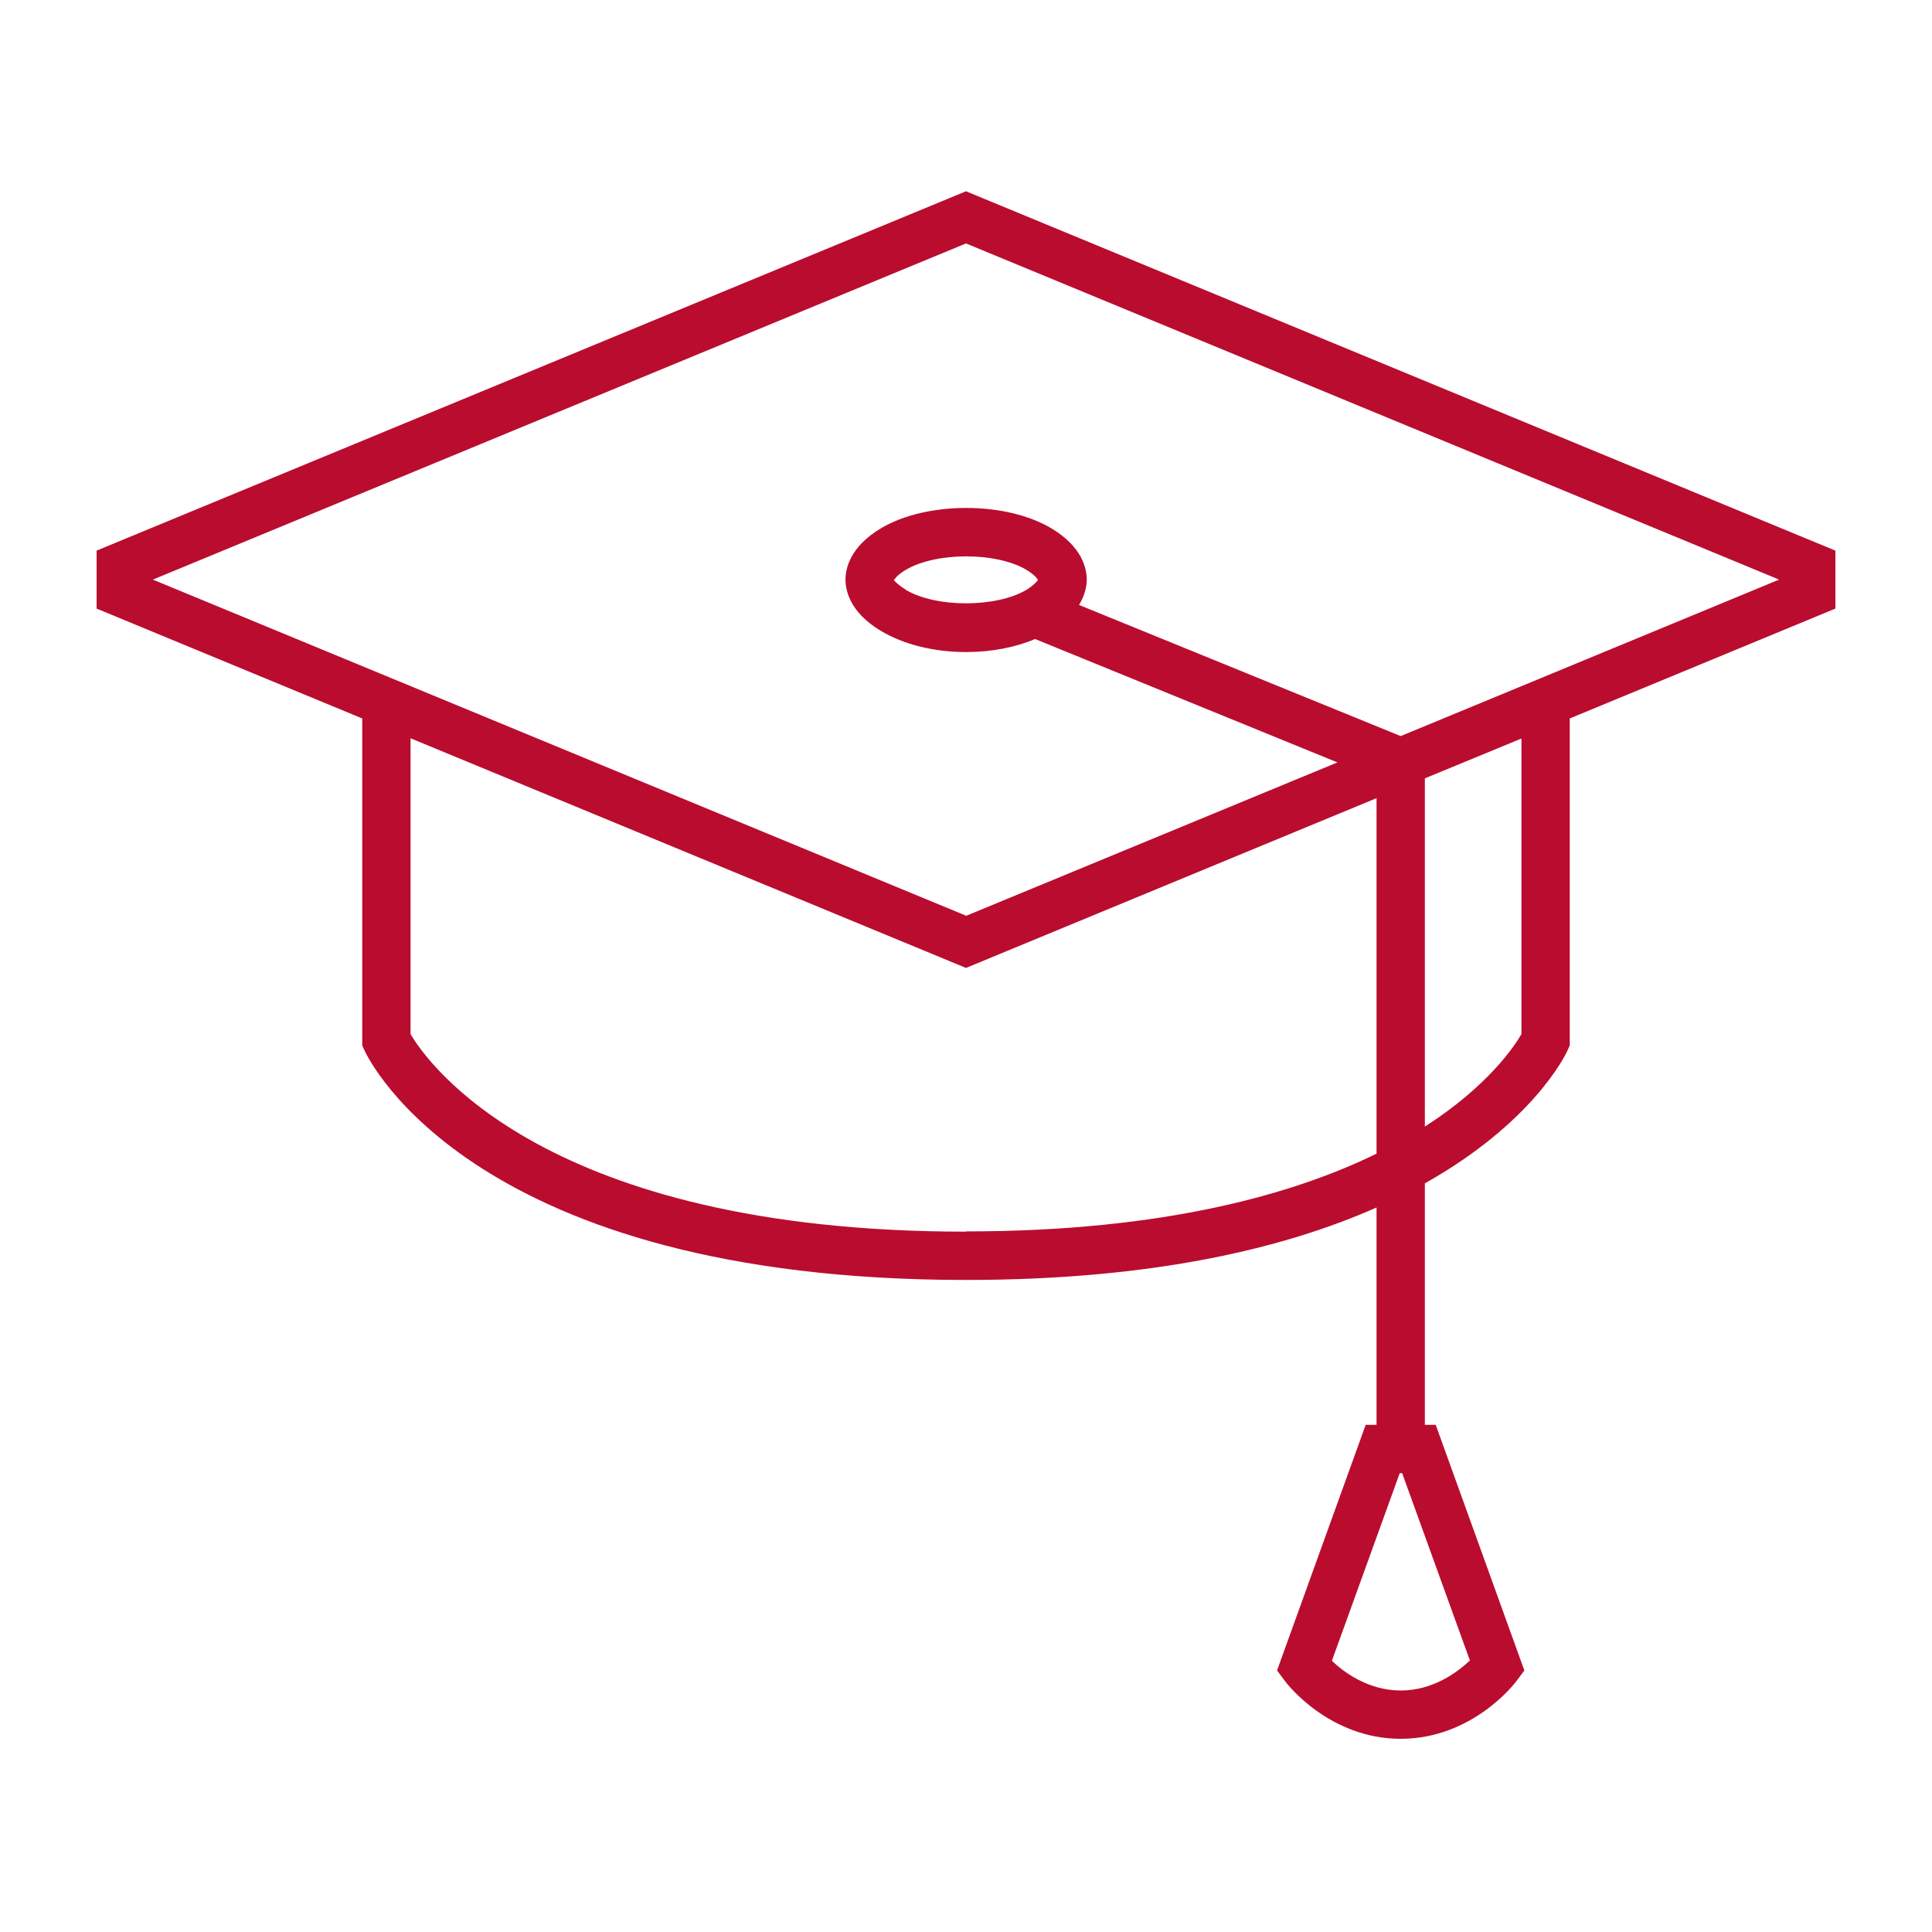 <?xml version="1.0" encoding="UTF-8"?><svg xmlns="http://www.w3.org/2000/svg" viewBox="0 0 80 80"><defs><style>.a{fill:#ba0c2f;stroke-width:0px;}</style></defs><path class="a" d="m76,22.8L40,7.92,4,22.8v2.4l11,4.55v13.54l.09.2c.18.39,4.54,9.51,24.91,9.51,7.79,0,13.23-1.33,17-3v9h-.45l-3.67,10.17.32.43c.07.1,1.83,2.4,4.8,2.4s4.73-2.3,4.8-2.4l.32-.43-3.67-10.17h-.45v-10c4.47-2.51,5.82-5.3,5.91-5.51l.09-.2v-13.54l11-4.55v-2.4Zm-15.15,45.97c-.5.47-1.51,1.23-2.85,1.23s-2.36-.76-2.85-1.23l2.81-7.77h.1l2.81,7.77Zm-20.85-17.77c-17.46,0-22.32-7.02-23-8.18v-12.25l23,9.51,17-7.03v14.72c-3.35,1.64-8.72,3.22-17,3.22Zm23-8.18c-.3.52-1.41,2.17-4,3.83v-14.42l4-1.65v12.25Zm-5-12.34l-13.32-5.43c.25-.41.32-.79.32-1.05,0-.46-.19-1.36-1.46-2.12-1.89-1.13-5.18-1.13-7.07,0-1.27.76-1.46,1.66-1.46,2.12s.19,1.36,1.46,2.12c.95.57,2.2.88,3.54.88,1.04,0,2.02-.19,2.85-.54l12.52,5.11-15.37,6.35L6.33,24l33.67-13.92,33.67,13.92-15.67,6.48Zm-20.5-6.07c-.35-.21-.46-.37-.49-.38.03-.05.14-.22.49-.43,1.26-.75,3.76-.75,5.01,0,.31.19.43.34.47.41-.04.07-.17.22-.47.41-1.26.75-3.76.75-5.01,0Z"/></svg>